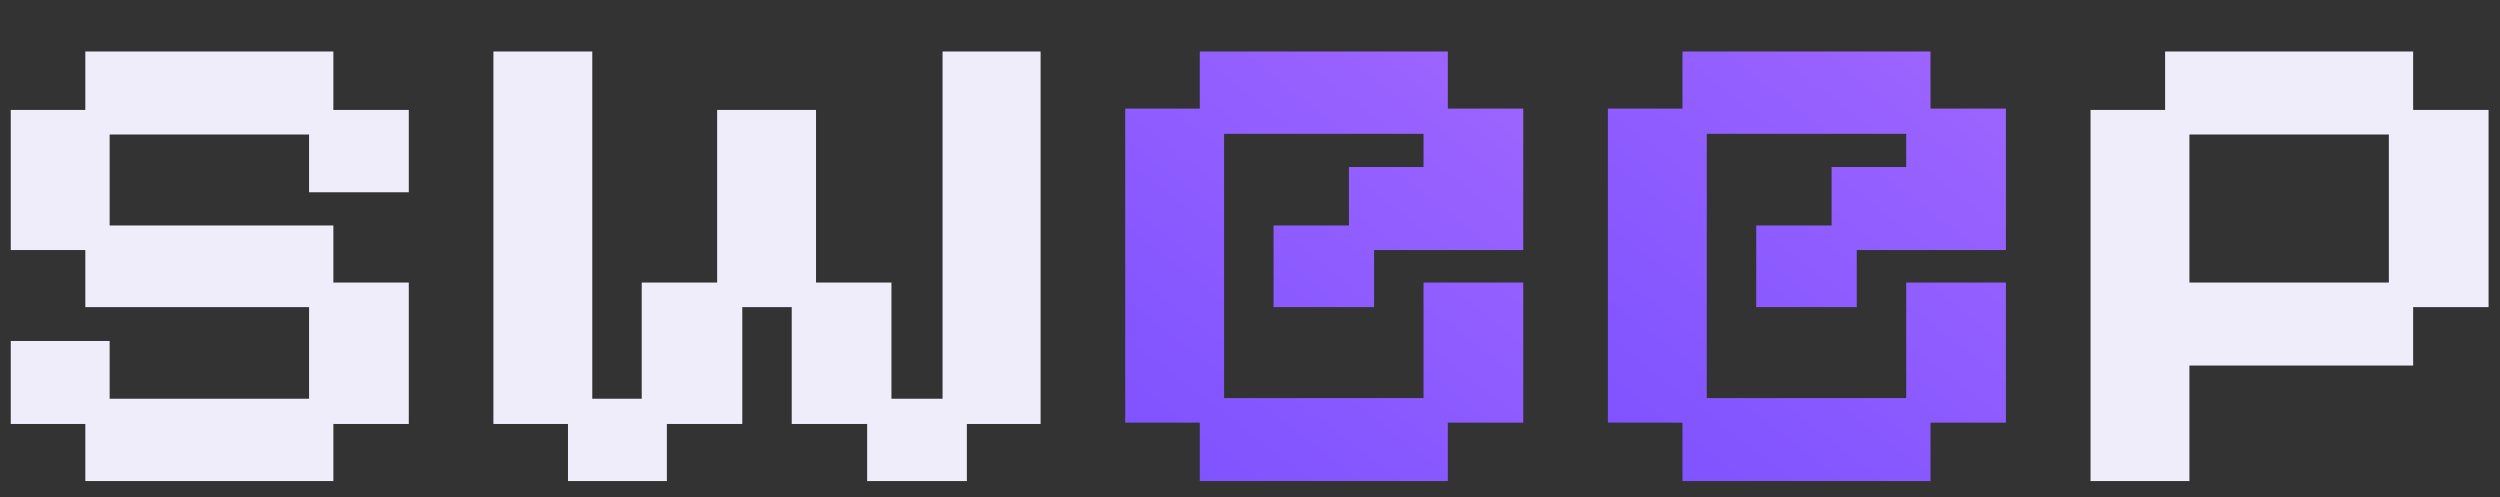 <svg width="196" height="39" viewBox="0 0 196 39" fill="none" xmlns="http://www.w3.org/2000/svg">
<rect x="0" y="0" width="196" height="39" fill="#333333" stroke="none"/>
<path d="M163.898 37.715V8.619H169.745V4.038H189.191V8.619H195.104V24.078H189.191V28.659H171.65V37.715H163.898ZM171.65 22.152H187.286V10.545H171.65V22.152Z" fill="#EEEDF9"/>
<path d="M131.905 4.038V8.515H126.058V33.135H131.905V37.716H151.351V33.135H157.264V22.152H149.446V31.209H133.81V10.493H149.446V13.095H143.599V17.676H137.686V24.078H145.57V19.602H157.264V8.515H151.351V4.038H131.905Z" fill="url(#paint0_linear_6714_23023)"/>
<path d="M94.064 4.038V8.515H88.217V33.135H94.064V37.716H113.51V33.135H119.423V22.152H111.605V31.209H95.969V10.493H111.605V13.095H105.758V17.676H99.845V24.078H107.729V19.602H119.423V8.515H113.51V4.038H94.064Z" fill="url(#paint1_linear_6714_23023)"/>
<path d="M44.53 37.715V33.239H38.683V4.038H46.435V31.261H50.311V22.152H56.224V8.619H63.976V22.152H69.889V31.261H73.897V4.038H81.583V33.239H75.802V37.715H67.984V33.239H62.071V24.078H58.195V33.239H52.282V37.715H44.53Z" fill="#EEEDF9"/>
<path d="M6.69 37.715V33.239H0.843V26.733H8.595V31.261H24.231V24.078H6.69V19.602H0.843V8.619H6.69V4.038H26.136V8.619H32.049V15.073H24.231V10.545H8.595V17.676H26.136V22.152H32.049V33.239H26.136V37.715H6.69Z" fill="#EEEDF9"/>
<defs>
<linearGradient id="paint0_linear_6714_23023" x1="127.138" y1="34.558" x2="154.194" y2="-0.427" gradientUnits="userSpaceOnUse">
<stop stop-color="#7F53FF"/>
<stop offset="1" stop-color="#A066FF"/>
</linearGradient>
<linearGradient id="paint1_linear_6714_23023" x1="89.297" y1="34.558" x2="116.353" y2="-0.427" gradientUnits="userSpaceOnUse">
<stop stop-color="#7F53FF"/>
<stop offset="1" stop-color="#A066FF"/>
</linearGradient>
</defs>
</svg>

